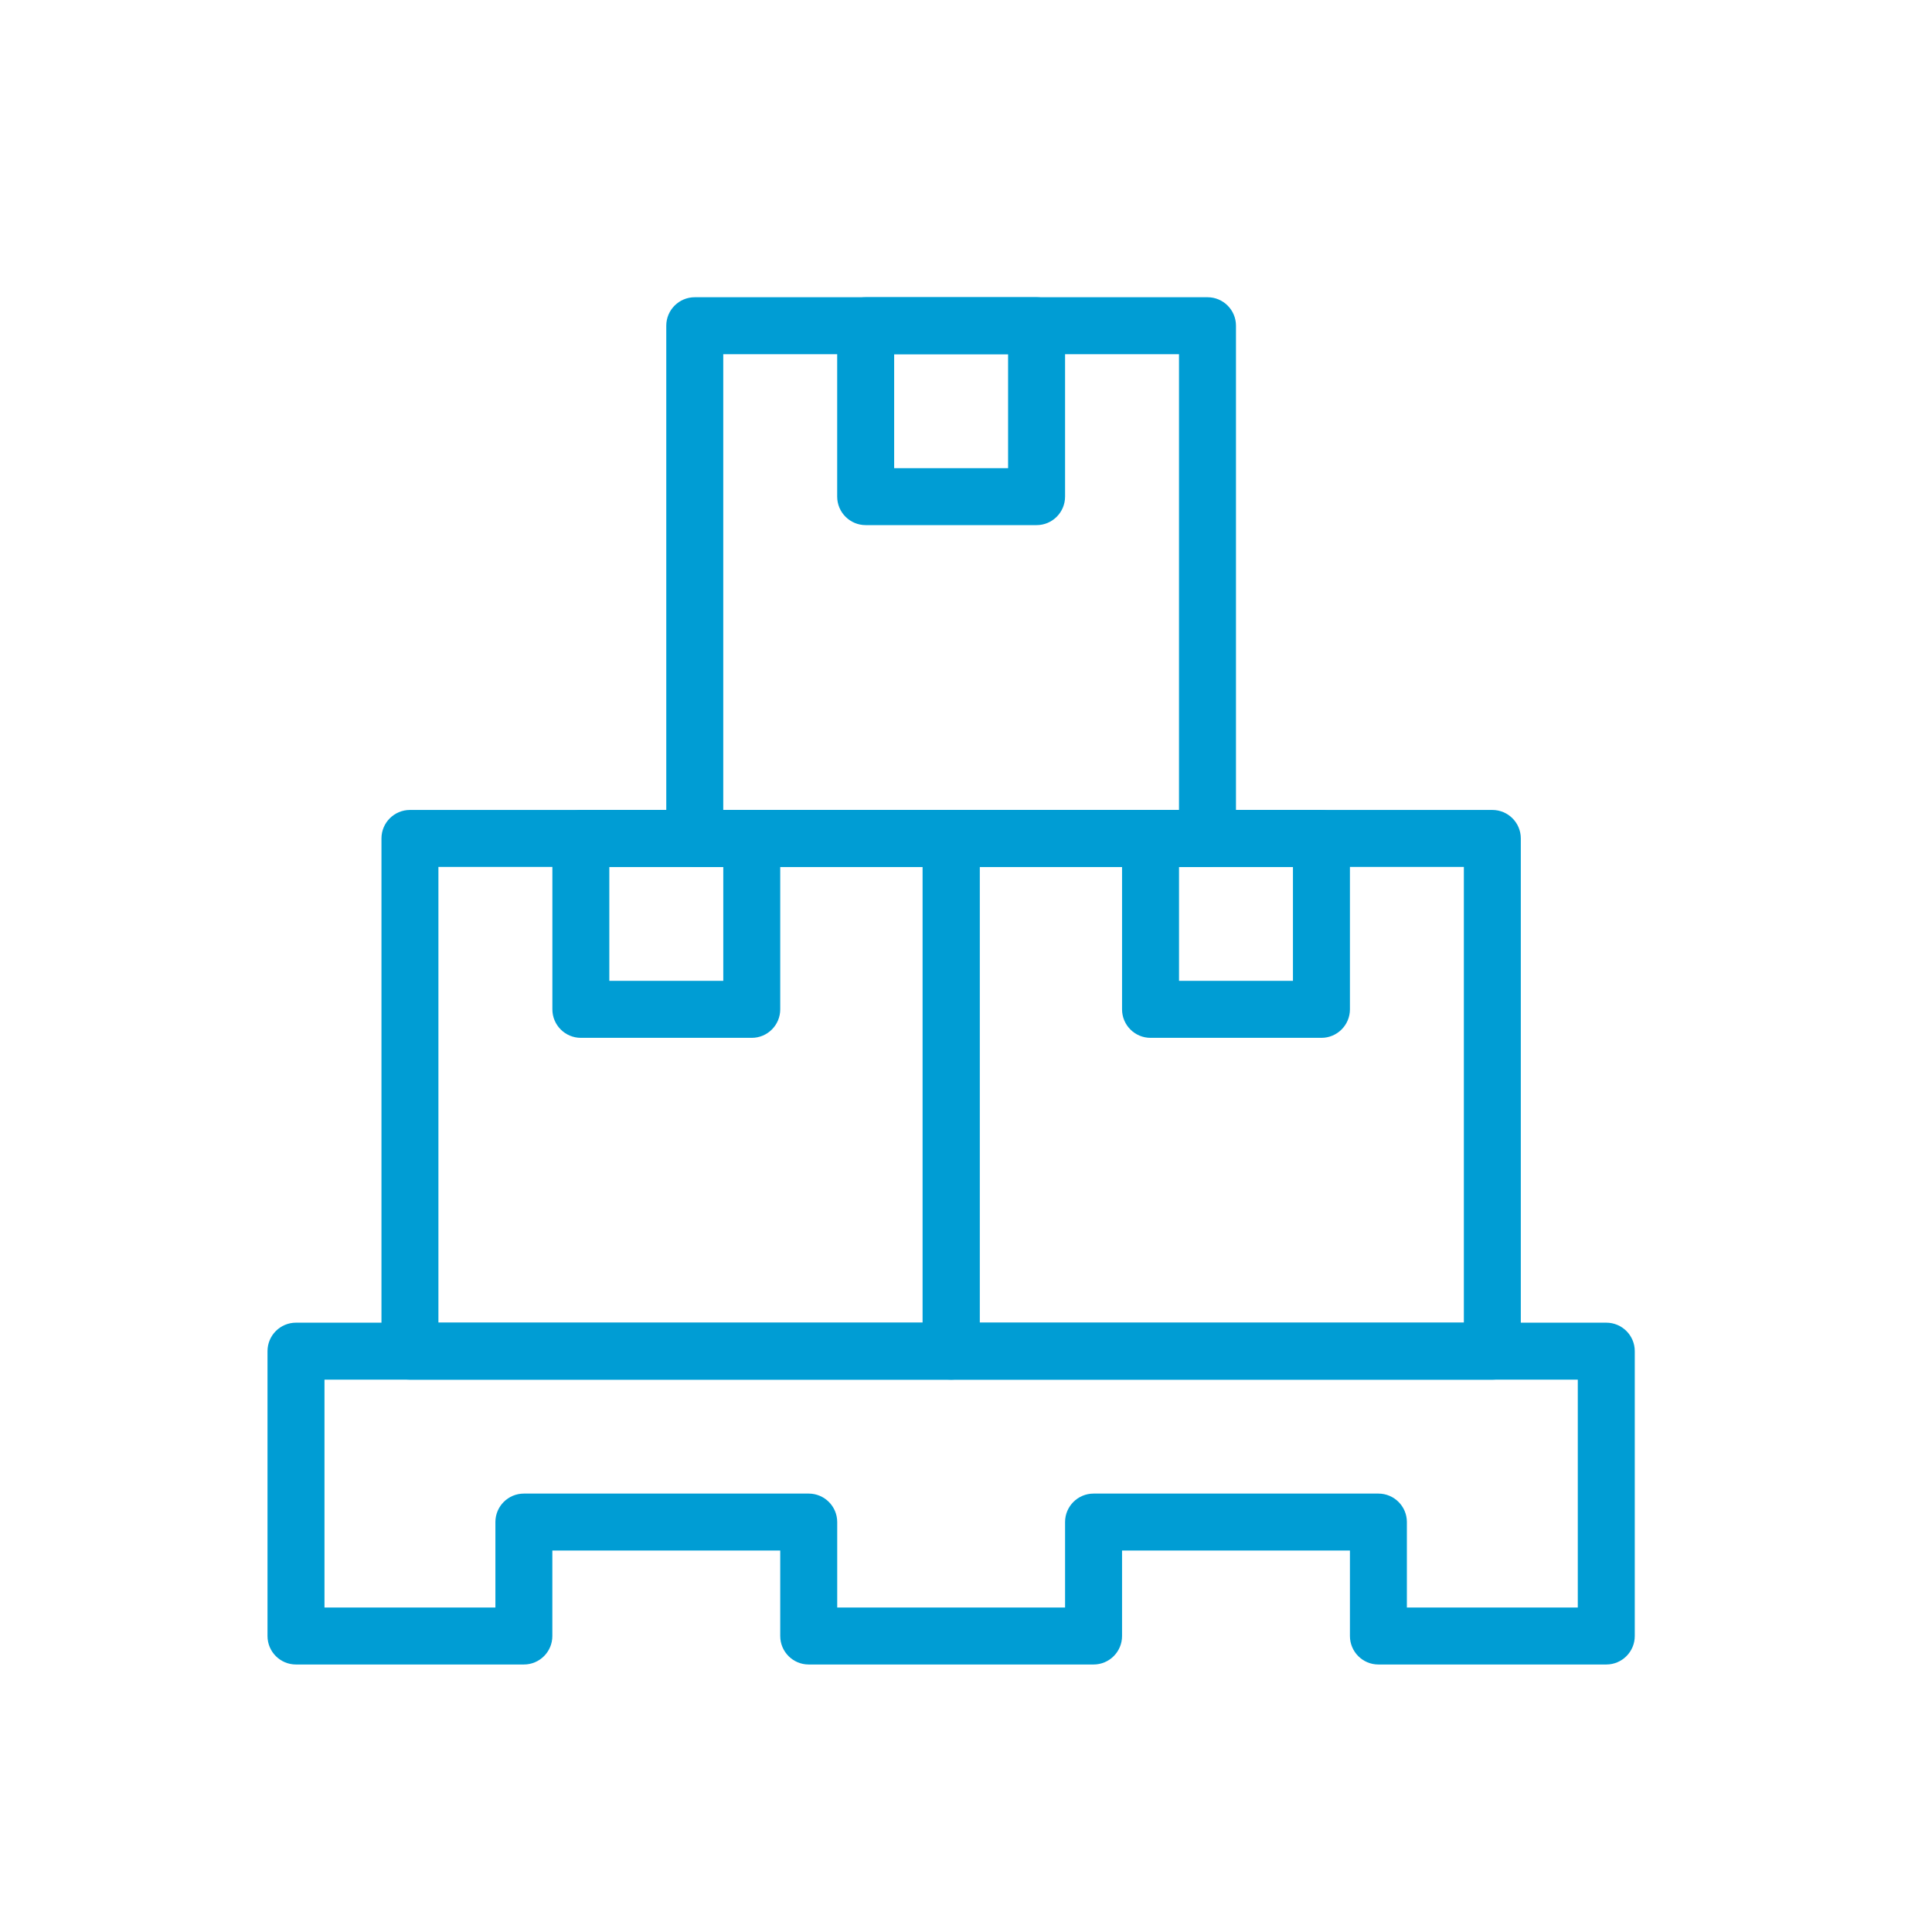<?xml version="1.0" encoding="UTF-8"?>
<svg xmlns="http://www.w3.org/2000/svg" width="65" height="65" viewBox="0 0 65 65" fill="none">
  <g clip-path="url(#clip0_141_156)">
    <path d="M40.625 29.167H23.375C22.846 29.167 22.416 28.737 22.416 28.208V10.958C22.416 10.429 22.846 10 23.375 10H40.625C41.154 10 41.583 10.429 41.583 10.958V28.208C41.583 28.737 41.154 29.167 40.625 29.167ZM24.333 27.25H39.666V11.917H24.333V27.25Z" fill="#009DD4"></path>
    <path d="M34.875 17.667H29.125C28.596 17.667 28.166 17.237 28.166 16.708V10.958C28.166 10.429 28.596 10 29.125 10H34.875C35.404 10 35.833 10.429 35.833 10.958V16.708C35.833 17.237 35.404 17.667 34.875 17.667ZM30.083 15.75H33.916V11.917H30.083V15.75Z" fill="#009DD4"></path>
    <path d="M32 46.417H13.792C13.263 46.417 12.834 45.987 12.834 45.458V28.208C12.834 27.679 13.263 27.25 13.792 27.25H32C32.529 27.25 32.959 27.679 32.959 28.208V45.458C32.959 45.987 32.529 46.417 32 46.417ZM14.75 44.5H31.042V29.167H14.75V44.5Z" fill="#009DD4"></path>
    <path d="M25.292 34.917H19.542C19.013 34.917 18.584 34.487 18.584 33.958V28.208C18.584 27.679 19.013 27.25 19.542 27.25H25.292C25.821 27.25 26.25 27.679 26.25 28.208V33.958C26.25 34.487 25.821 34.917 25.292 34.917ZM20.5 33H24.334V29.167H20.5V33Z" fill="#009DD4"></path>
    <path d="M50.208 46.417H32C31.471 46.417 31.041 45.987 31.041 45.458V28.208C31.041 27.679 31.471 27.25 32 27.25H50.208C50.737 27.25 51.166 27.679 51.166 28.208V45.458C51.166 45.987 50.737 46.417 50.208 46.417ZM32.958 44.5H49.25V29.167H32.958V44.5Z" fill="#009DD4"></path>
    <path d="M44.458 34.917H38.708C38.179 34.917 37.75 34.487 37.75 33.958V28.208C37.75 27.679 38.179 27.25 38.708 27.25H44.458C44.987 27.25 45.417 27.679 45.417 28.208V33.958C45.417 34.487 44.987 34.917 44.458 34.917ZM39.667 33H43.5V29.167H39.667V33Z" fill="#009DD4"></path>
    <path d="M54.042 56H46.375C45.846 56 45.417 55.571 45.417 55.042V52.167H37.75V55.042C37.75 55.571 37.321 56 36.792 56H27.208C26.679 56 26.25 55.571 26.25 55.042V52.167H18.583V55.042C18.583 55.571 18.154 56 17.625 56H9.958C9.429 56 9 55.571 9 55.042V45.458C9 44.929 9.429 44.5 9.958 44.5H54.042C54.571 44.5 55 44.929 55 45.458V55.042C55 55.571 54.571 56 54.042 56ZM47.333 54.083H53.083V46.417H10.917V54.083H16.667V51.208C16.667 50.679 17.096 50.25 17.625 50.25H27.208C27.737 50.25 28.167 50.679 28.167 51.208V54.083H35.833V51.208C35.833 50.679 36.263 50.25 36.792 50.25H46.375C46.904 50.25 47.333 50.679 47.333 51.208V54.083Z" fill="#009DD4"></path>
  </g>
  <defs>
    <clipPath id="clip0_141_156">
      <rect width="46" height="46" fill="white" transform="translate(9 10)"></rect>
    </clipPath>
  </defs>
</svg>
